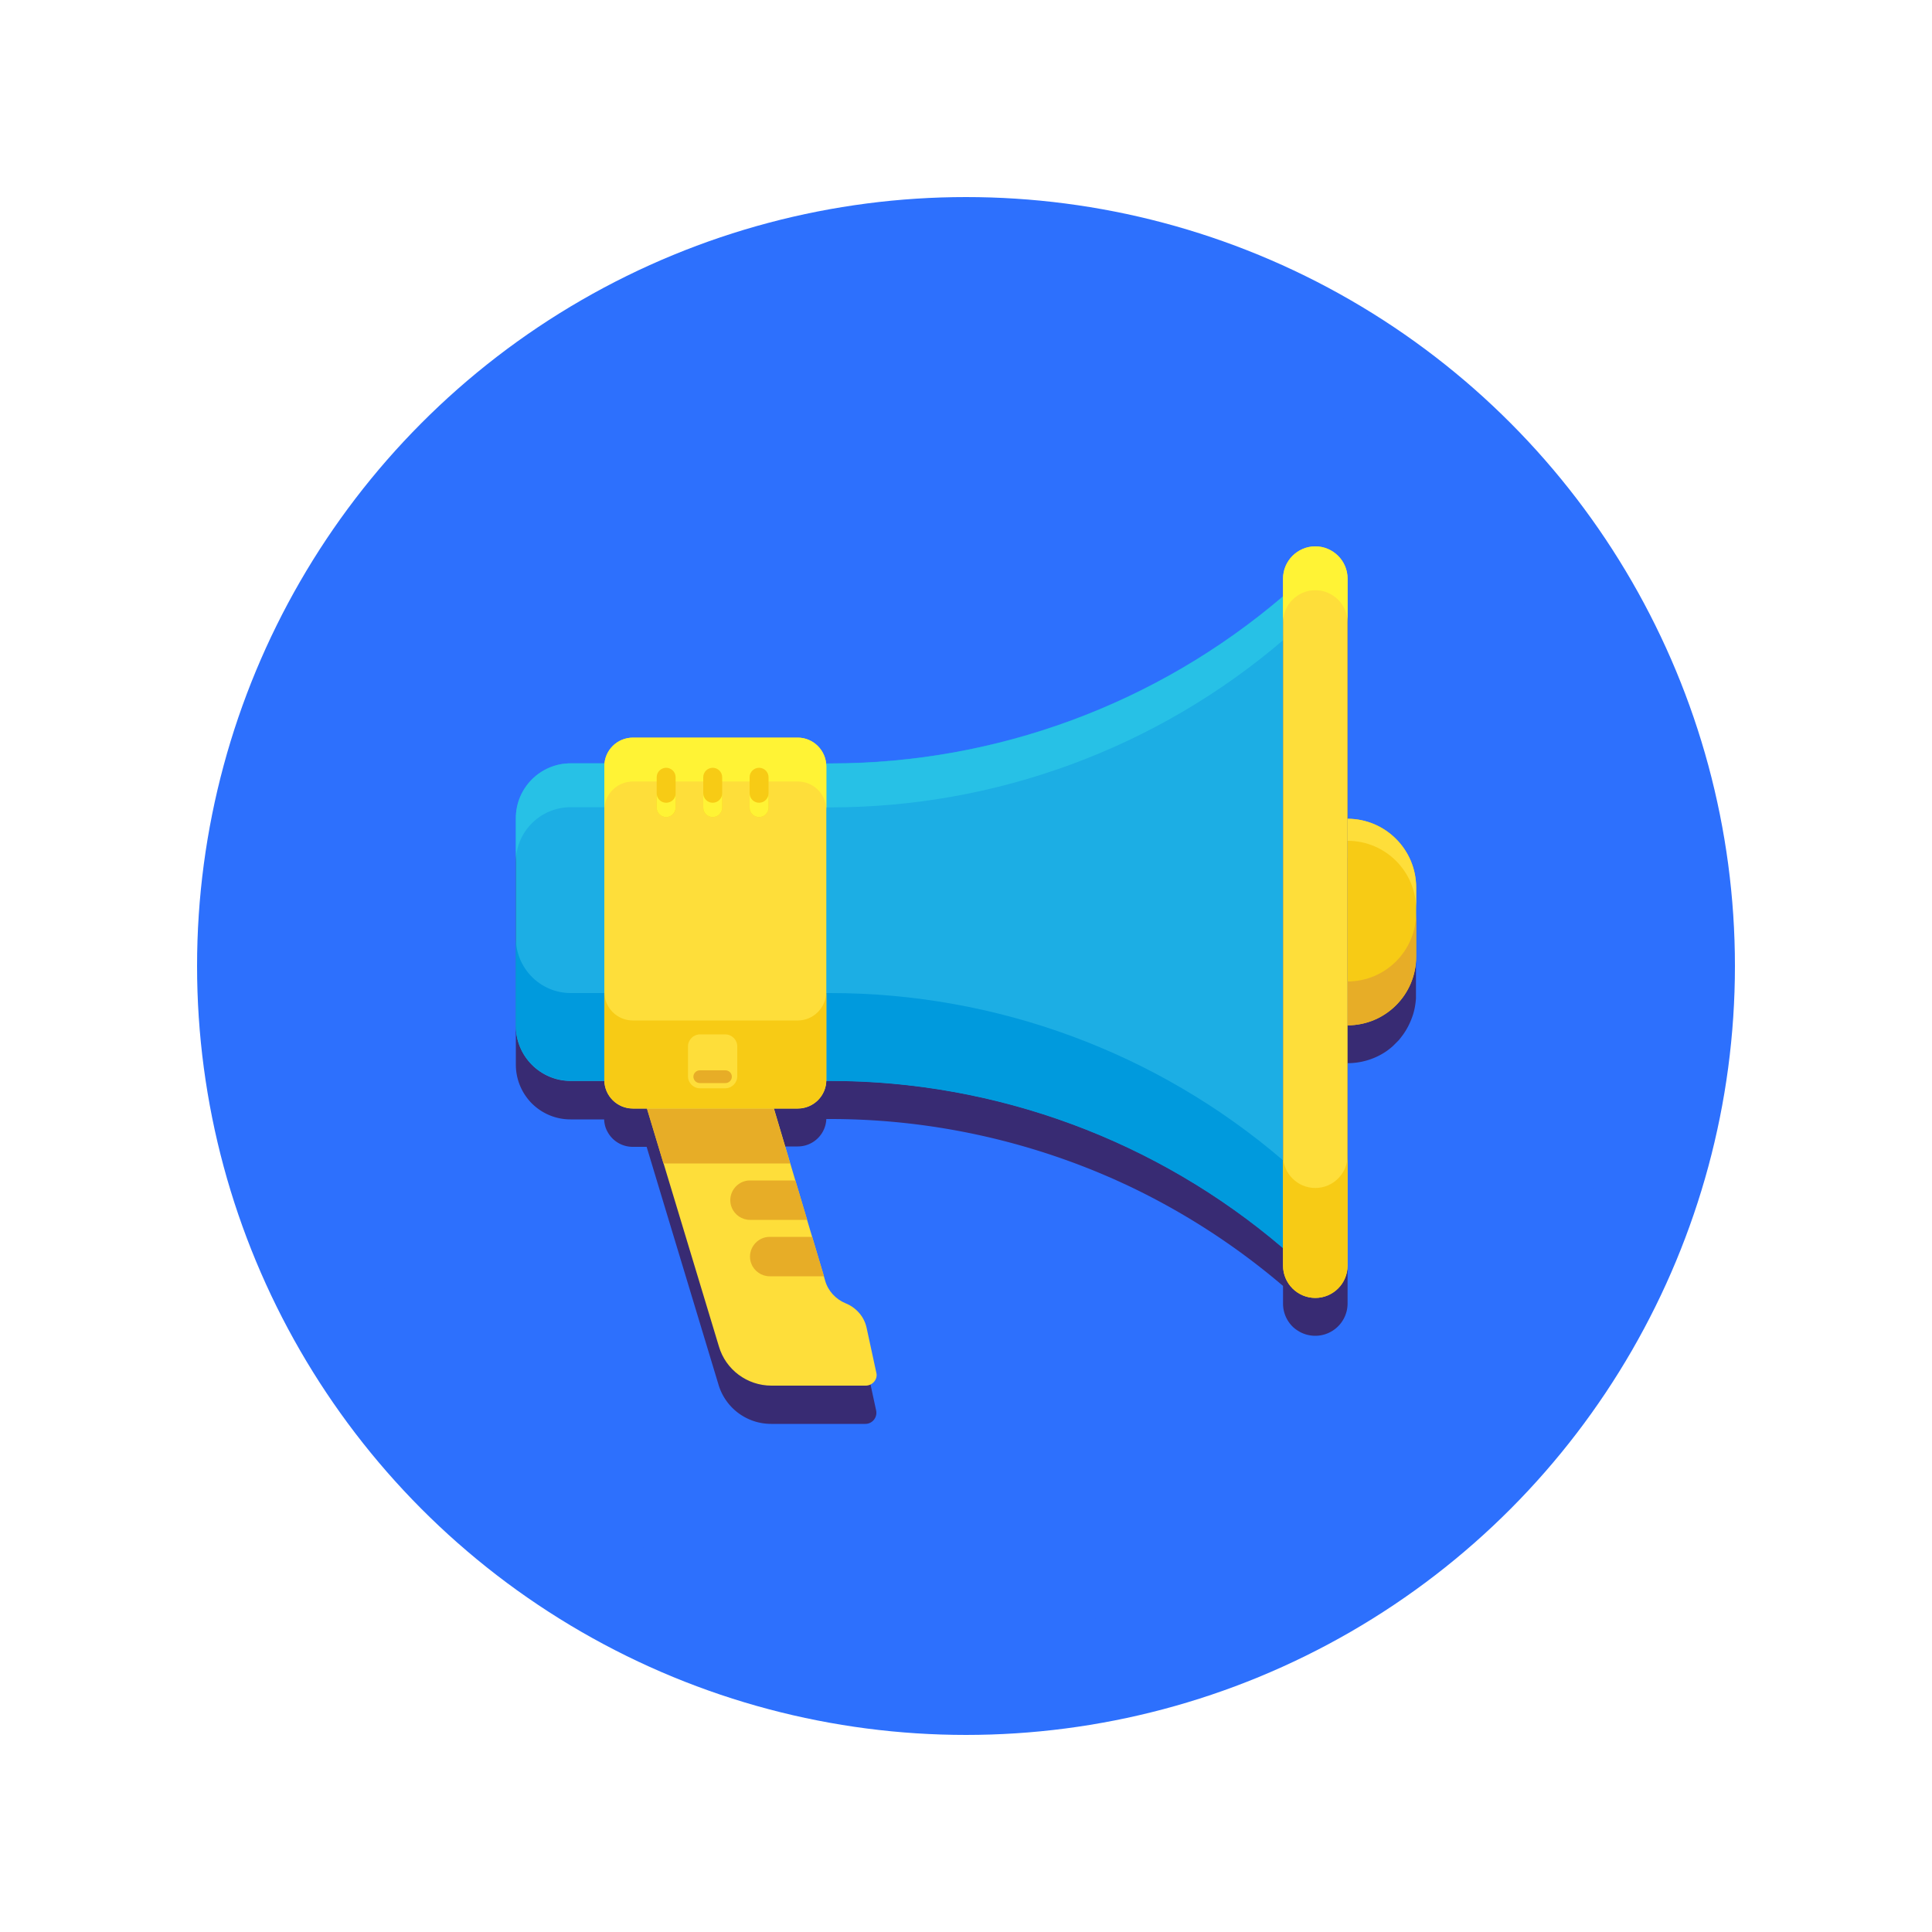<svg xmlns="http://www.w3.org/2000/svg" viewBox="0 0 1000 1000" xml:space="preserve"><switch><g><circle fill="#2d70fd" cx="500" cy="500" r="398"/><circle fill="#2d70fd" cx="500" cy="500" r="344.3"/><path fill="#382B73" d="M733 477.6c-.2-3-.7-6-1.6-8.7-1-3.3-2.6-6.5-4.5-9.3-.6-.9-1.3-1.9-2-2.7-1.8-2.2-3.9-4.2-6.2-5.9-.9-.7-1.9-1.3-2.8-1.9-5.4-3.3-11.7-5.1-18.4-5.1V319.6c0-5.8-2.9-10.8-7.4-13.8-2.7-1.8-5.9-2.8-9.3-2.8-3.5 0-6.7 1.1-9.3 2.8-.9.6-1.7 1.3-2.5 2-3 3-4.9 7.2-4.9 11.8v9.2a363.25 363.25 0 0 1-80.2 51.9l-7.2 3.3c-4.8 2.2-9.7 4.2-14.6 6.1-41.8 16.5-86.7 25.1-132.3 25.1h-2.2c-.1-1.5-.5-3-1.1-4.4-.7-1.8-1.8-3.4-3.2-4.7-2.7-2.7-6.4-4.3-10.5-4.3h-85.3c-4.1 0-7.8 1.7-10.5 4.3-1.3 1.3-2.4 2.9-3.2 4.7-.6 1.4-.9 2.8-1.1 4.4h-17.4c-5.4 0-10.4 1.5-14.7 4.1-2.3 1.4-4.5 3.2-6.3 5.2-.6.7-1.2 1.4-1.7 2.1-3.5 4.7-5.6 10.6-5.6 17V551c0 6.4 2.1 12.3 5.6 17 .5.7 1.1 1.4 1.7 2.1 1.8 2 4 3.8 6.3 5.2 4.3 2.6 9.3 4.1 14.7 4.1h17.4c.1 2.4.7 4.6 1.8 6.5 2.5 4.6 7.4 7.7 13 7.7h7.2l8.6 28.5 28.6 94.6a28.38 28.38 0 0 0 27.2 20.3h48.8c3.6 0 6.3-3.3 5.6-6.9l-5-23.1c-.6-2.9-2-5.6-3.8-7.8-1.9-2.2-4.3-4-7.1-5.1-5.2-2-9.1-6.3-10.6-11.7l-.6-2.1-6.1-20.5-2.6-8.7-6.1-20.5-2.6-8.7-6.1-20.5-2.4-8h12.4c5.6 0 10.5-3.1 13-7.7 1.1-2 1.7-4.2 1.8-6.5h2.1c45.6 0 90.5 8.7 132.3 25.1 4.9 1.9 9.8 4 14.6 6.1l7.2 3.3c28.7 13.6 55.7 31 80.2 51.9v9.2c0 4.6 1.9 8.8 4.9 11.8.8.8 1.6 1.4 2.5 2 2.7 1.8 5.9 2.8 9.3 2.8 4.6 0 8.8-1.9 11.8-4.9s4.9-7.2 4.9-11.8V550.3c6.7 0 13.1-1.9 18.4-5.1 1-.6 1.9-1.2 2.8-1.9.9-.7 1.8-1.4 2.6-2.2l2.4-2.4c.4-.4.8-.9 1.1-1.3.7-.9 1.4-1.8 2-2.7 1.9-2.8 3.4-6 4.5-9.3.9-2.8 1.4-5.7 1.6-8.7v-37.6c.1-.3.1-.9.1-1.5z"/><g><path fill="#1CAEE4" d="M664.1 645.9c-65.3-55.8-148.4-86.5-234.3-86.5h-103V395.1h103c85.9 0 169-30.7 234.3-86.5v337.3z"/><path fill="#009ADD" d="M429.7 514h-103v45.5h103c85.9 0 169 30.7 234.3 86.5v-45.5C598.8 544.6 515.7 514 429.7 514z"/><path fill="#27C1E6" d="M664.1 308.7c-65.3 55.8-148.4 86.5-234.3 86.5h-103v22.7h103c85.9 0 169-30.7 234.3-86.5v-22.7z"/><path fill="#1CAEE4" d="M295.4 559.5h31.3V395.1h-31.3c-15.7 0-28.4 12.7-28.4 28.4V531c0 15.7 12.7 28.5 28.4 28.5z"/><path fill="#27C1E6" d="M295.4 395.1c-15.7 0-28.4 12.7-28.4 28.4v22.7c0-15.7 12.7-28.4 28.4-28.4h31.3v-22.7h-31.3z"/><path fill="#009ADD" d="M267 485.5V531c0 15.7 12.7 28.4 28.4 28.4h31.3V514h-31.3c-15.7 0-28.4-12.8-28.4-28.5z"/><path fill="#F7CB15" d="M697.5 423.8v106.9c19.6 0 35.5-15.9 35.5-35.5v-35.8c0-19.6-15.9-35.6-35.5-35.6z"/><path fill="#FEDE3A" d="M697.5 423.8v11.4c19.6 0 35.5 15.9 35.5 35.5v-11.4c0-19.5-15.9-35.5-35.5-35.5z"/><path fill="#E7AD27" d="M697.5 508v22.7c19.6 0 35.5-15.9 35.5-35.5v-22.7c0 19.6-15.9 35.5-35.5 35.5z"/><path fill="#FEDE3A" d="M680.8 671.8c-9.2 0-16.7-7.5-16.7-16.7V299.5c0-9.2 7.5-16.7 16.7-16.7s16.7 7.5 16.7 16.7v355.6c0 9.2-7.5 16.7-16.7 16.7z"/><path fill="#FFF335" d="M680.8 282.8c-9.2 0-16.7 7.5-16.7 16.7v22.7c0-9.2 7.5-16.7 16.7-16.7s16.7 7.5 16.7 16.7v-22.7c0-9.2-7.5-16.7-16.7-16.7z"/><path fill="#F7CB15" d="M680.8 614.9c-9.2 0-16.7-7.5-16.7-16.7v56.9c0 9.2 7.5 16.7 16.7 16.7s16.7-7.5 16.7-16.7v-56.9c0 9.2-7.5 16.7-16.7 16.7z"/><path fill="#FEDE3A" d="M448.1 717.2h-48.8c-12.6 0-23.7-8.3-27.2-20.3l-28.6-94.6-8.6-28.5h65.7l2.4 8.1 6.1 20.5 2.6 8.7 6.1 20.5 2.6 8.7 6.1 20.5.6 2.1c1.5 5.3 5.5 9.6 10.6 11.7 2.8 1.1 5.2 2.9 7.1 5.1 1.9 2.2 3.2 4.9 3.8 7.8l5 23.1c.8 3.2-1.9 6.6-5.5 6.6z"/><g fill="#E7AD27"><path d="M417.8 631.4h-29.6c-4.2 0-8-2.6-9.5-6.5-.5-1.2-.7-2.5-.7-3.7 0-5.4 4.4-10.2 10.2-10.2h23.5l6.1 20.4zM426.5 660.6h-28.1c-4.2 0-8-2.6-9.5-6.5-.5-1.2-.7-2.5-.7-3.7 0-5.4 4.4-10.2 10.2-10.2h22l6.1 20.4z"/></g><path fill="#7d25be" d="M375.9 395.1h15.9v164.3h-15.9z"/><path fill="#E7AD27" d="M409 602.2h-65.6l-8.6-28.5h65.7l2.4 8.1z"/><path fill="#FEDE3A" d="M412.9 381.8h-85.3c-8.2 0-14.8 6.6-14.8 14.8V559c0 8.2 6.6 14.8 14.8 14.8h85.3c8.2 0 14.8-6.6 14.8-14.8V396.6c-.1-8.2-6.7-14.8-14.8-14.8z"/><path fill="#FFF335" d="M412.9 381.8h-85.3c-8.2 0-14.8 6.6-14.8 14.8v22.7c0-8.2 6.6-14.8 14.8-14.8h85.3c8.2 0 14.8 6.6 14.8 14.8v-22.7c-.1-8.2-6.7-14.8-14.8-14.8z"/><path fill="#F7CB15" d="M412.9 528.2h-85.3c-8.2 0-14.8-6.6-14.8-14.8v45.5c0 8.2 6.6 14.8 14.8 14.8h85.3c8.2 0 14.8-6.6 14.8-14.8v-45.5c-.1 8.2-6.7 14.8-14.8 14.8z"/><g><path fill="#F7CB15" d="M344.8 422.9c-2.7 0-4.9-2.2-4.9-4.9v-15.7c0-2.7 2.2-4.9 4.9-4.9s4.9 2.2 4.9 4.9V418c.1 2.7-2.1 4.9-4.9 4.9z"/><path fill="#FFF335" d="M344.8 415.5c-2.7 0-4.9-2.2-4.9-4.9v7.4c0 2.7 2.2 4.9 4.9 4.9s4.9-2.2 4.9-4.9v-7.4c.1 2.7-2.1 4.9-4.9 4.9z"/><path fill="#F7CB15" d="M368.9 422.9c-2.7 0-4.9-2.2-4.9-4.9v-15.7c0-2.7 2.2-4.9 4.9-4.9s4.9 2.2 4.9 4.9V418c0 2.7-2.2 4.9-4.9 4.9z"/><path fill="#FFF335" d="M368.9 415.5c-2.7 0-4.9-2.2-4.9-4.9v7.4c0 2.7 2.2 4.9 4.9 4.9s4.9-2.2 4.9-4.9v-7.4c0 2.7-2.2 4.9-4.9 4.9z"/><g><path fill="#F7CB15" d="M392.9 422.9c-2.7 0-4.9-2.2-4.9-4.9v-15.7c0-2.7 2.2-4.9 4.9-4.9s4.9 2.2 4.9 4.9V418c0 2.7-2.2 4.9-4.9 4.9z"/><path fill="#FFF335" d="M392.9 415.5c-2.7 0-4.9-2.2-4.9-4.9v7.4c0 2.7 2.2 4.9 4.9 4.9s4.9-2.2 4.9-4.9v-7.4c0 2.7-2.2 4.9-4.9 4.9z"/></g></g><g><path fill="#FEDE3A" d="M356.1 557.1v-15.5c0-3.4 2.8-6.2 6.2-6.2h13.1c3.4 0 6.2 2.8 6.2 6.2v15.5c0 3.4-2.8 6.2-6.2 6.2h-13.1c-3.4 0-6.2-2.8-6.2-6.2z"/><path fill="#E7AD27" d="M358.9 557.3c0-1.8 1.5-3.3 3.3-3.3h13.3c1.8 0 3.3 1.5 3.3 3.3 0 1.8-1.5 3.3-3.3 3.3h-13.3c-1.8 0-3.3-1.5-3.3-3.3z"/></g></g></g></switch></svg>